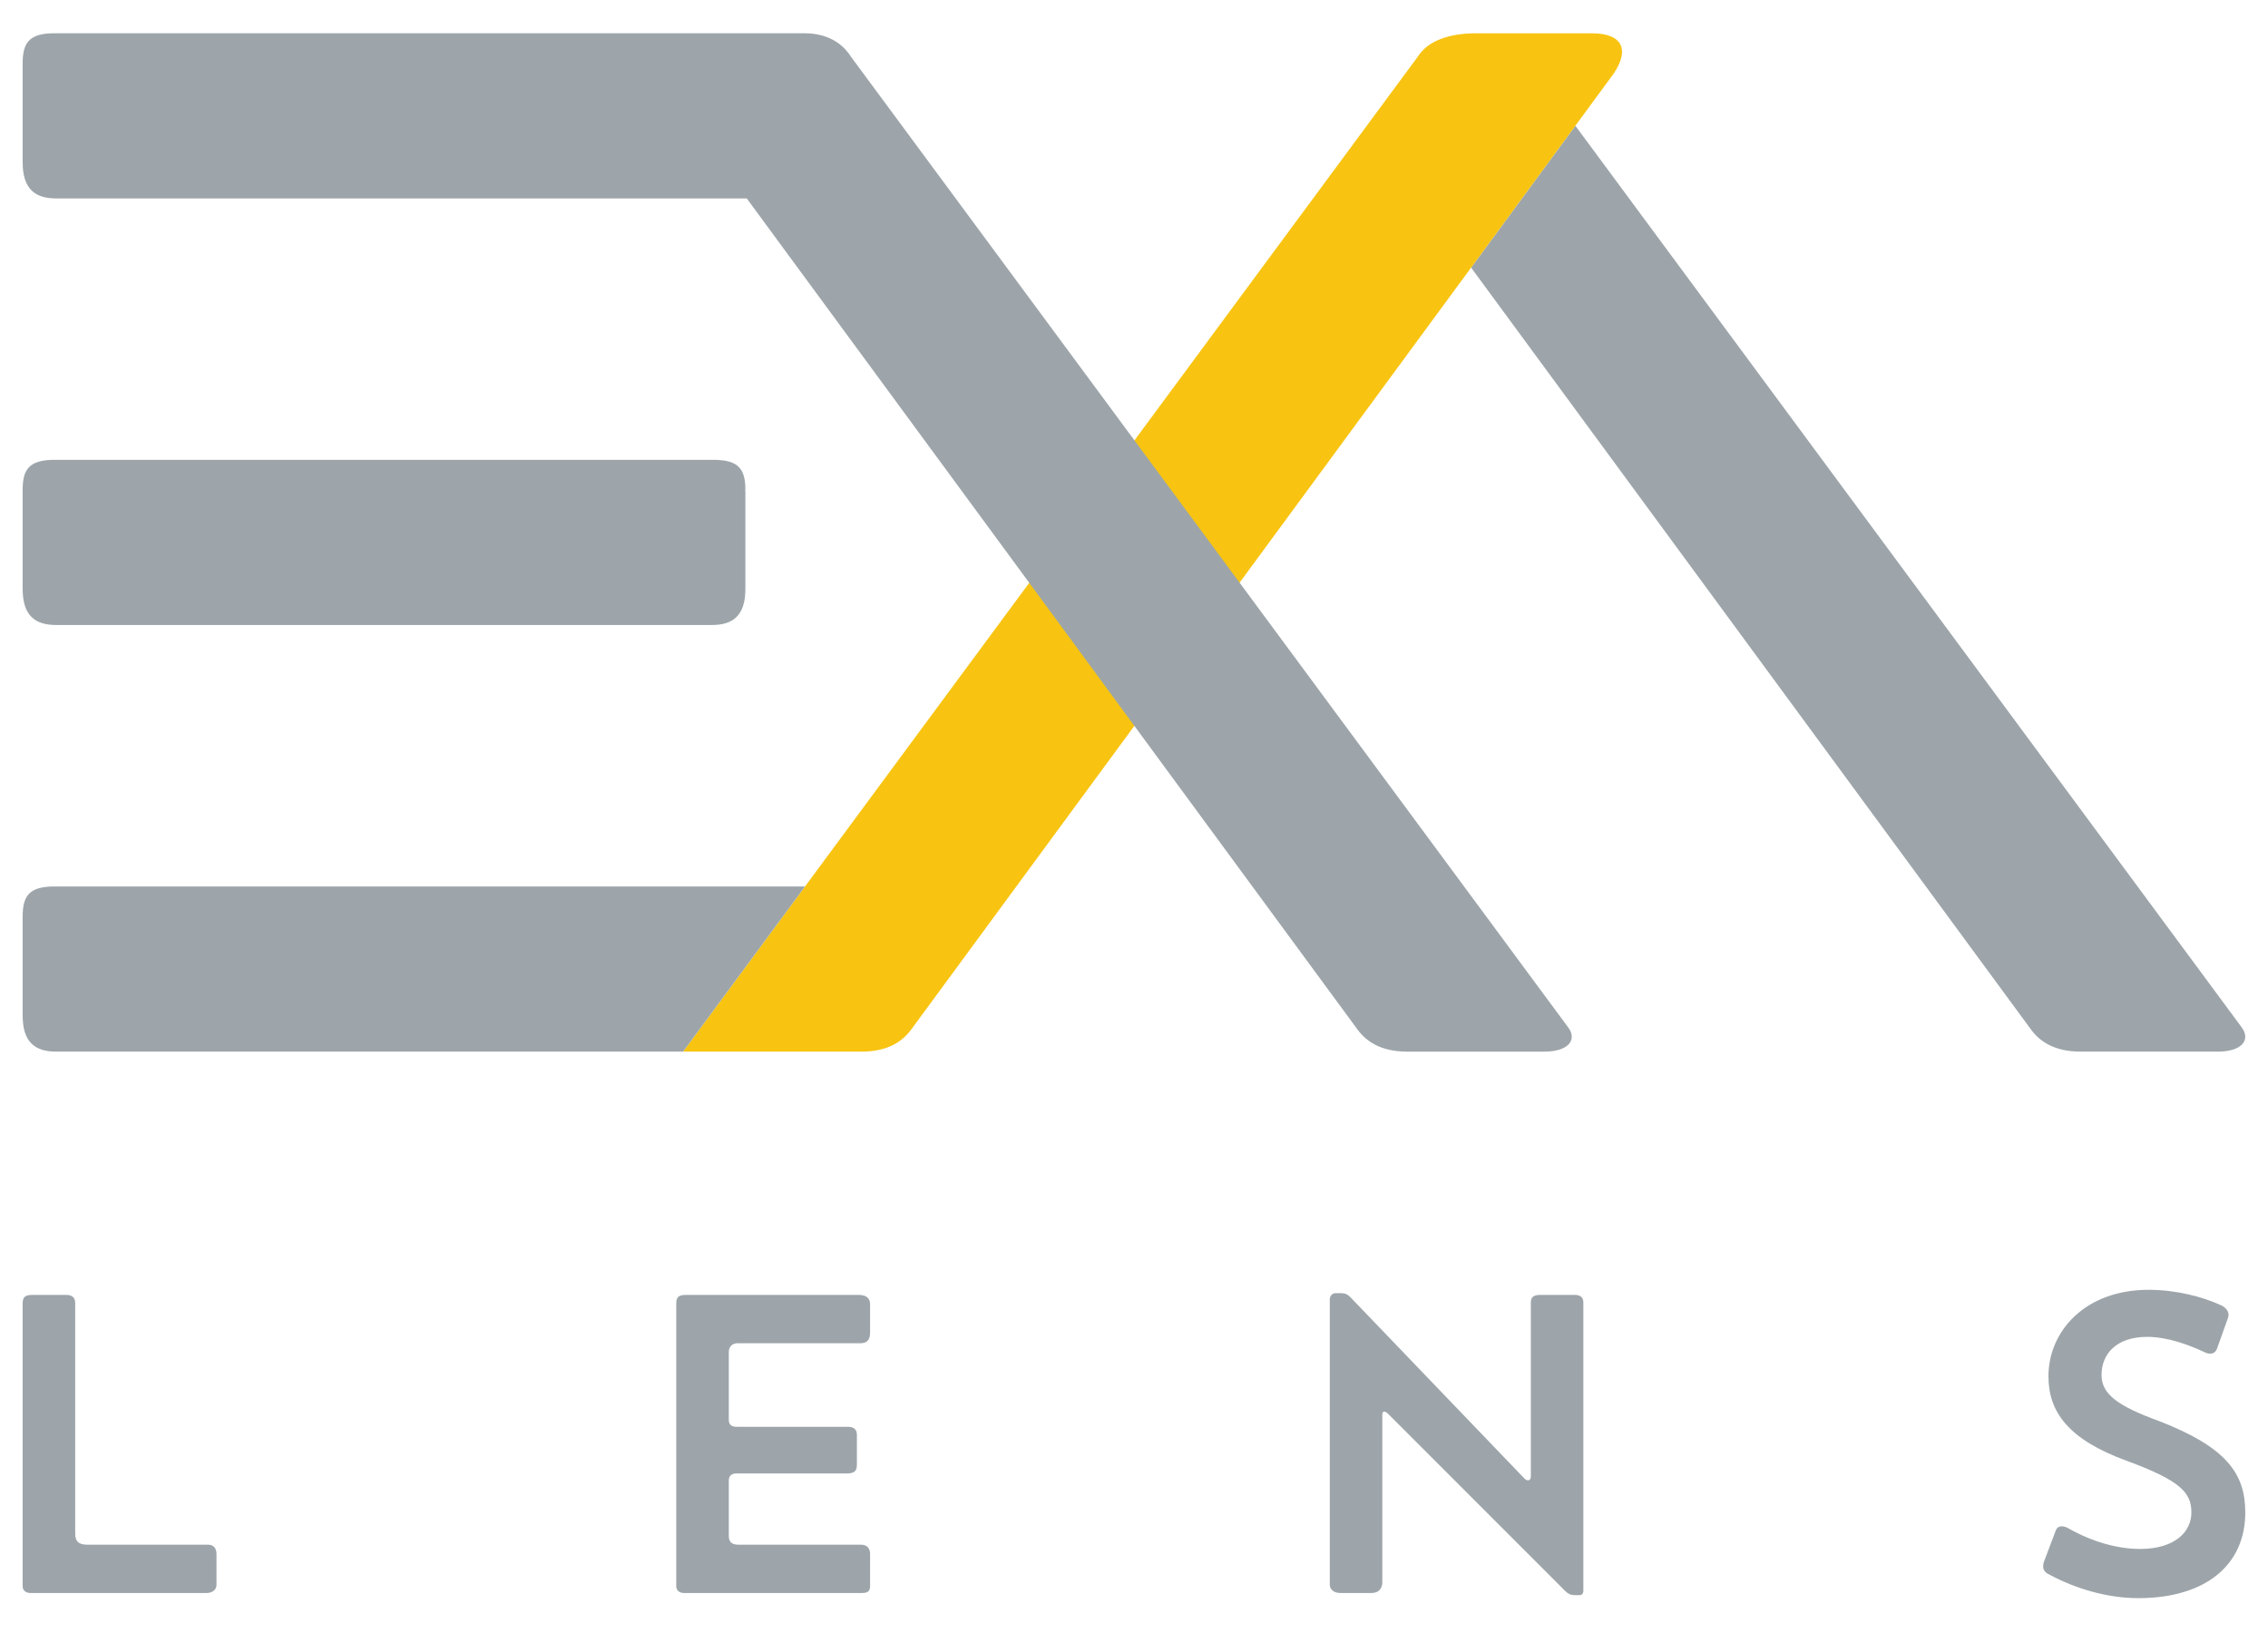 <?xml version="1.0" encoding="utf-8"?>
<!-- Generator: Adobe Illustrator 16.0.0, SVG Export Plug-In . SVG Version: 6.00 Build 0)  -->
<!DOCTYPE svg PUBLIC "-//W3C//DTD SVG 1.1//EN" "http://www.w3.org/Graphics/SVG/1.1/DTD/svg11.dtd">
<svg version="1.1" id="Layer_1" xmlns="http://www.w3.org/2000/svg" xmlns:xlink="http://www.w3.org/1999/xlink" x="0px" y="0px"
	 width="500px" height="360px" viewBox="0 0 500 360" enable-background="new 0 0 500 360" xml:space="preserve">
<g>
	<path fill="#9DA5AA" d="M164.325,108.07c0-4.449-1.27-6.701-7.028-6.701H12.02c-5.761,0-7.028,2.252-7.028,6.701v21.737
		c0,6.051,2.881,7.974,7.37,7.974h144.604c4.479,0,7.36-1.922,7.36-7.974v-21.395c0-0.13-0.058-0.178-0.058-0.299L164.325,108.07z"
		/>
	<g>
		<path fill="#9DA5AA" d="M494.133,226.392L347.302,27.721l-22.984,31.272l123.496,168.051c1.897,2.552,5.12,4.788,10.845,4.788
			h30.343C494.133,231.832,496.352,229.28,494.133,226.392z"/>
	</g>
	<path fill="#9DA5AA" d="M6.672,351.181c-0.937,0-1.681-0.544-1.681-1.487v-62.268c0-1.317,0.375-1.959,2.062-1.959h7.575
		c1.118,0,1.95,0.465,1.95,1.765v50.873c0,1.578,0.668,2.424,2.624,2.424h26.645c1.121,0,1.88,0.665,1.88,2.056v6.832
		c0,1.039-0.94,1.765-2.149,1.765H6.672z"/>
	<path fill="#9DA5AA" d="M162.542,296.119c-0.928,0-1.868,0.652-1.868,1.873v15.048c0,1.216,0.847,1.505,1.684,1.505h24.596
		c1.115,0,1.958,0.448,1.958,1.771v6.645c0,1.499-0.843,1.862-2.155,1.862h-24.399c-1.127,0-1.684,0.567-1.684,1.584v12.259
		c0,1.3,0.753,1.862,2.062,1.862h27.021c1.768,0,2.062,1.222,2.062,2.056v7.007c0,0.942-0.293,1.59-1.684,1.59h-39.368
		c-0.943,0-1.684-0.544-1.684-1.487v-62.268c0-1.317,0.381-1.959,2.062-1.959h38.144c1.587,0,2.53,0.642,2.53,2.05v6.257
		c0,1.802-0.847,2.346-2.152,2.346H162.542z"/>
	<path fill="#9DA5AA" d="M293.159,286.495c0-0.841,0.556-1.415,1.3-1.415h1.228c0.834,0,1.487,0.29,2.067,0.943l38.231,39.827
		c0.652,0.749,1.499,0.665,1.499-0.369v-38.334c0-1.216,0.652-1.681,2.043-1.681h7.666c1.227,0,1.873,0.557,1.873,1.681v63.489
		c0,0.641-0.284,1.016-0.846,1.016h-1.209c-0.653,0-1.306-0.278-1.868-0.835l-39.168-39.18c-0.665-0.646-1.233-0.562-1.233,0.199
		v37.011c0,0.931-0.454,2.333-2.419,2.333h-6.831c-1.391,0-2.333-0.726-2.333-1.861V286.495z"/>
	<path fill="#9DA5AA" d="M471.426,352.317c-6.824,0-13.746-2.074-19.356-5.048c-0.744-0.381-2.236-0.943-1.391-3.174l2.515-6.644
		c0.562-1.506,2.152-0.938,2.902-0.472c4.957,2.805,10.567,4.491,15.694,4.491c7.773,0,11.322-3.845,11.322-8.053
		c0-4.389-2.424-7.012-14.31-11.401c-12.804-4.667-17.205-10.749-17.205-18.608c0-9.901,8.052-19.066,22.077-19.066
		c5.985,0,11.874,1.499,16.068,3.446c0.763,0.387,1.972,1.317,1.409,2.823l-2.333,6.54c-0.557,1.688-1.965,1.312-2.618,1.034
		c-3.735-1.789-8.506-3.47-12.816-3.47c-6.903,0-10.083,3.833-10.083,8.415c0,4.207,3.542,6.831,12.798,10.192
		c14.672,5.707,18.893,11.499,18.893,20.095C494.992,345.111,486.11,352.317,471.426,352.317z"/>
	<path fill="#F8C411" d="M350.905,7.341h-25.536c-5.737,0-10.531,1.581-12.763,5.096L150.59,231.832h9.047h8.923h21.41
		c5.728,0,8.944-2.236,10.852-4.788L355.712,16.276C359.199,11.168,357.96,7.341,350.905,7.341z"/>
	<path fill="#9DA5AA" d="M177.305,195.42H12.02c-5.761,0-7.028,2.243-7.028,6.705v21.728c0,6.069,2.881,7.979,7.37,7.979H150.59
		l26.884-36.405C177.414,195.427,177.368,195.42,177.305,195.42z"/>
	<path fill="#9DA5AA" d="M345.646,226.392L187.555,12.438c-1.127-1.78-3.954-5.108-10.25-5.108H12.02
		c-5.761,0-7.028,2.246-7.028,6.702v21.718c0,6.063,2.881,7.992,7.37,7.992h152.266l134.71,183.303
		c1.904,2.552,5.127,4.788,10.845,4.788h30.343C345.646,231.832,347.889,229.28,345.646,226.392z"/>
</g>
</svg>
